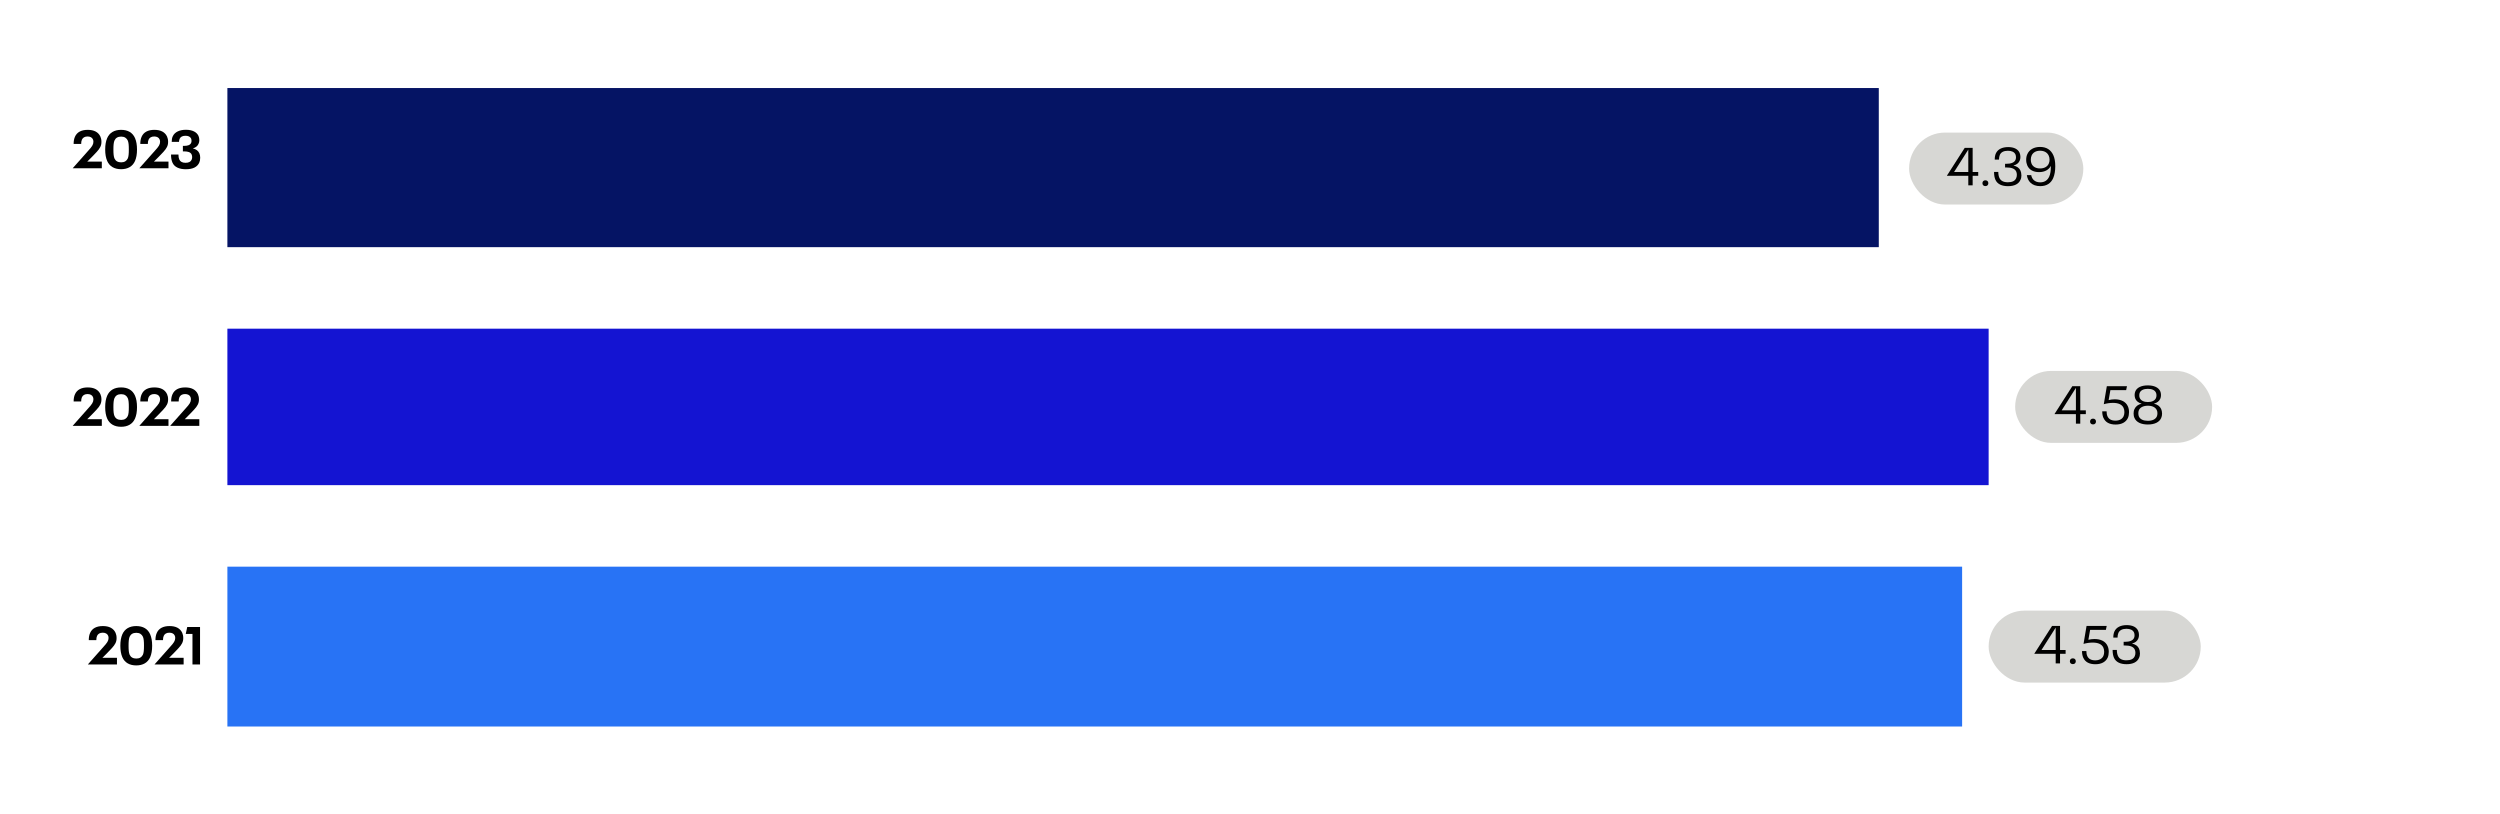 <?xml version="1.0" encoding="UTF-8"?>
<svg id="Layer_1" data-name="Layer 1" xmlns="http://www.w3.org/2000/svg" version="1.1" viewBox="0 0 660 215">
  <defs>
    <style>
      .cls-1 {
        fill: #2873f5;
      }

      .cls-1, .cls-2, .cls-3, .cls-4, .cls-5 {
        stroke-width: 0px;
      }

      .cls-2 {
        fill: #000;
      }

      .cls-3 {
        fill: #1414d2;
      }

      .cls-4 {
        fill: #051464;
      }

      .cls-5 {
        fill: #d7d7d4;
      }
    </style>
  </defs>
  <g>
    <rect class="cls-5" x="504" y="35" width="46" height="19" rx="9.5" ry="9.5"/>
    <g>
      <path class="cls-2" d="M522.25,46.41h-1.47v2.52h-1.15v-2.52h-5.63v-.06l4.68-7.31h2.1v6.36h1.47v1.01ZM519.63,45.4v-5.9h-.01l-3.74,5.9h3.75Z"/>
      <path class="cls-2" d="M523.36,48.37c0-.48.32-.77.78-.77s.78.29.78.77-.32.76-.78.76-.78-.29-.78-.76Z"/>
      <path class="cls-2" d="M533.66,46.21c0,.52-.08.92-.27,1.3-.46,1.04-1.55,1.64-3.28,1.64-1.6,0-2.8-.53-3.32-1.69-.24-.56-.36-1.22-.36-2.07h1.12c0,.63.1,1.13.28,1.55.35.77,1.06,1.18,2.23,1.18s1.89-.35,2.21-1.08c.13-.27.18-.6.18-.92s-.07-.62-.18-.85c-.38-.8-1.33-1.06-2.58-1.06h-.35v-.97h.35c1.18,0,2.06-.29,2.39-1.01.1-.21.14-.42.14-.7s-.04-.53-.14-.76c-.31-.66-1.01-.97-1.99-.97-1.11,0-1.82.38-2.14,1.11-.14.34-.21.74-.22,1.22h-1.12c0-.66.1-1.18.29-1.61.5-1.12,1.68-1.69,3.26-1.69s2.59.57,3.01,1.5c.15.34.22.7.22,1.12,0,.36-.07.7-.2.98-.28.63-.8,1.06-1.65,1.27.94.21,1.57.66,1.86,1.34.15.34.24.71.24,1.18Z"/>
      <path class="cls-2" d="M542.59,43.89c0,1.18-.17,2.27-.55,3.14-.59,1.33-1.7,2.11-3.42,2.11-1.09,0-1.99-.32-2.61-.94-.49-.49-.81-1.15-.92-1.96h1.15c.1.52.31.94.63,1.26.42.42,1,.64,1.75.64,1.19,0,1.96-.59,2.38-1.54.31-.7.42-1.57.42-2.52v-.29c-.5.99-1.58,1.65-3.11,1.65s-2.61-.63-3.11-1.77c-.18-.42-.29-.91-.29-1.48s.1-1.05.31-1.51c.53-1.18,1.74-1.89,3.35-1.89,1.71,0,2.86.77,3.5,2.17.34.74.52,1.67.52,2.93ZM541.08,42.12c0-.36-.07-.7-.21-1.01-.34-.8-1.15-1.32-2.28-1.32s-1.89.49-2.24,1.26c-.15.32-.22.7-.22,1.11s.07.76.21,1.08c.35.77,1.12,1.23,2.23,1.23,1.19,0,1.98-.52,2.31-1.29.14-.32.21-.67.21-1.06Z"/>
    </g>
  </g>
  <rect class="cls-4" x="60.03" y="23.24" width="435.97" height="42.01"/>
  <rect class="cls-3" x="60.03" y="86.77" width="464.97" height="41.31"/>
  <rect class="cls-1" x="60.03" y="149.6" width="457.97" height="42.2"/>
  <g>
    <path class="cls-2" d="M23.22,175.38l4.12-4.64c.94-1.02,1.32-1.58,1.32-2.31,0-.24-.04-.46-.13-.64-.21-.49-.73-.76-1.41-.76-.76,0-1.25.31-1.49.83-.14.31-.2.67-.2,1.13h-1.99c0-.74.11-1.36.35-1.89.53-1.22,1.71-1.82,3.36-1.82s2.8.57,3.36,1.79c.17.38.27.83.27,1.39,0,1.02-.38,1.7-1.26,2.66-.76.81-1.58,1.67-2.48,2.54h3.84v1.76h-7.66v-.04Z"/>
    <path class="cls-2" d="M32.29,173.49c-.34-.8-.52-1.77-.52-3.01s.18-2.21.52-3.01c.63-1.44,1.89-2.19,3.68-2.19s3.05.74,3.68,2.19c.34.8.52,1.76.52,3.01s-.18,2.21-.52,3.01c-.63,1.44-1.91,2.18-3.68,2.18s-3.05-.74-3.68-2.18ZM37.73,172.84c.22-.5.28-1.23.28-2.37s-.06-1.86-.28-2.37c-.31-.64-.84-1.04-1.75-1.04s-1.47.39-1.76,1.04c-.21.5-.28,1.23-.28,2.37s.07,1.86.28,2.37c.29.64.87,1.02,1.76,1.02s1.44-.38,1.75-1.02Z"/>
    <path class="cls-2" d="M40.82,175.38l4.12-4.64c.94-1.02,1.32-1.58,1.32-2.31,0-.24-.04-.46-.13-.64-.21-.49-.73-.76-1.41-.76-.76,0-1.25.31-1.49.83-.14.31-.2.67-.2,1.13h-1.99c0-.74.11-1.36.35-1.89.53-1.22,1.71-1.82,3.36-1.82s2.8.57,3.36,1.79c.17.38.27.83.27,1.39,0,1.02-.38,1.7-1.26,2.66-.76.81-1.58,1.67-2.48,2.54h3.84v1.76h-7.66v-.04Z"/>
    <path class="cls-2" d="M50.8,167.35h-1.76l.39-1.82h3.38v9.89h-2v-8.07Z"/>
  </g>
  <g>
    <path class="cls-2" d="M19.22,112.38l4.12-4.64c.94-1.02,1.32-1.58,1.32-2.31,0-.24-.04-.46-.13-.64-.21-.49-.73-.76-1.41-.76-.76,0-1.25.31-1.49.83-.14.31-.2.67-.2,1.13h-1.99c0-.74.11-1.36.35-1.89.53-1.22,1.71-1.82,3.36-1.82s2.8.57,3.36,1.79c.17.38.27.83.27,1.39,0,1.02-.38,1.7-1.26,2.66-.76.81-1.58,1.67-2.48,2.54h3.84v1.76h-7.66v-.04Z"/>
    <path class="cls-2" d="M28.29,110.49c-.34-.8-.52-1.77-.52-3.01s.18-2.21.52-3.01c.63-1.44,1.89-2.19,3.68-2.19s3.05.74,3.68,2.19c.34.8.52,1.76.52,3.01s-.18,2.21-.52,3.01c-.63,1.44-1.91,2.18-3.68,2.18s-3.05-.74-3.68-2.18ZM33.73,109.84c.22-.5.28-1.23.28-2.37s-.06-1.86-.28-2.37c-.31-.64-.84-1.04-1.75-1.04s-1.47.39-1.76,1.04c-.21.5-.28,1.23-.28,2.37s.07,1.86.28,2.37c.29.64.87,1.02,1.76,1.02s1.44-.38,1.75-1.02Z"/>
    <path class="cls-2" d="M36.82,112.38l4.12-4.64c.94-1.02,1.32-1.58,1.32-2.31,0-.24-.04-.46-.13-.64-.21-.49-.73-.76-1.41-.76-.76,0-1.25.31-1.49.83-.14.31-.2.67-.2,1.13h-1.99c0-.74.11-1.36.35-1.89.53-1.22,1.71-1.82,3.36-1.82s2.8.57,3.36,1.79c.17.38.27.83.27,1.39,0,1.02-.38,1.7-1.26,2.66-.76.81-1.58,1.67-2.48,2.54h3.84v1.76h-7.66v-.04Z"/>
    <path class="cls-2" d="M44.96,112.38l4.12-4.64c.94-1.02,1.32-1.58,1.32-2.31,0-.24-.04-.46-.12-.64-.21-.49-.73-.76-1.42-.76-.76,0-1.25.31-1.49.83-.14.31-.2.67-.2,1.13h-1.99c0-.74.11-1.36.35-1.89.53-1.22,1.71-1.82,3.36-1.82s2.8.57,3.36,1.79c.17.38.27.83.27,1.39,0,1.02-.38,1.7-1.26,2.66-.76.81-1.58,1.67-2.48,2.54h3.84v1.76h-7.66v-.04Z"/>
  </g>
  <g>
    <path class="cls-2" d="M19.22,44.38l4.12-4.64c.94-1.02,1.32-1.58,1.32-2.31,0-.24-.04-.46-.13-.64-.21-.49-.73-.76-1.41-.76-.76,0-1.25.31-1.49.83-.14.31-.2.67-.2,1.13h-1.99c0-.74.11-1.36.35-1.89.53-1.22,1.71-1.82,3.36-1.82s2.8.57,3.36,1.79c.17.38.27.83.27,1.39,0,1.02-.38,1.7-1.26,2.66-.76.81-1.58,1.67-2.48,2.54h3.84v1.76h-7.66v-.04Z"/>
    <path class="cls-2" d="M28.29,42.49c-.34-.8-.52-1.77-.52-3.01s.18-2.21.52-3.01c.63-1.44,1.89-2.19,3.68-2.19s3.05.74,3.68,2.19c.34.8.52,1.76.52,3.01s-.18,2.21-.52,3.01c-.63,1.44-1.91,2.18-3.68,2.18s-3.05-.74-3.68-2.18ZM33.73,41.84c.22-.5.28-1.23.28-2.37s-.06-1.86-.28-2.37c-.31-.64-.84-1.04-1.75-1.04s-1.47.39-1.76,1.04c-.21.5-.28,1.23-.28,2.37s.07,1.86.28,2.37c.29.64.87,1.02,1.76,1.02s1.44-.38,1.75-1.02Z"/>
    <path class="cls-2" d="M36.82,44.38l4.12-4.64c.94-1.02,1.32-1.58,1.32-2.31,0-.24-.04-.46-.13-.64-.21-.49-.73-.76-1.41-.76-.76,0-1.25.31-1.49.83-.14.31-.2.67-.2,1.13h-1.99c0-.74.11-1.36.35-1.89.53-1.22,1.71-1.82,3.36-1.82s2.8.57,3.36,1.79c.17.38.27.83.27,1.39,0,1.02-.38,1.7-1.26,2.66-.76.81-1.58,1.67-2.48,2.54h3.84v1.76h-7.66v-.04Z"/>
    <path class="cls-2" d="M52.85,41.66c0,.49-.08.91-.25,1.28-.5,1.11-1.62,1.74-3.54,1.74-1.72,0-3.03-.57-3.53-1.75-.25-.57-.38-1.26-.38-2.13h1.96c0,.55.07.97.22,1.3.25.57.8.88,1.64.88s1.39-.27,1.62-.81c.1-.21.14-.46.14-.71,0-.27-.06-.49-.15-.69-.29-.62-1.02-.8-1.92-.8h-.38v-1.46h.38c.88,0,1.54-.22,1.79-.77.08-.17.11-.32.11-.55,0-.21-.03-.42-.11-.62-.24-.49-.74-.73-1.48-.73-.8,0-1.32.28-1.55.81-.1.24-.15.49-.17.81h-1.92c0-.58.08-1.04.27-1.46.53-1.18,1.86-1.74,3.49-1.74,1.72,0,2.86.63,3.31,1.62.15.36.22.73.22,1.12s-.07.67-.2.95c-.24.57-.71.99-1.51,1.23.87.21,1.44.64,1.72,1.29.15.34.22.71.22,1.16Z"/>
  </g>
  <g>
    <rect class="cls-5" x="525" y="161.2" width="56" height="19" rx="9.5" ry="9.5"/>
    <g>
      <path class="cls-2" d="M545.32,172.61h-1.47v2.52h-1.15v-2.52h-5.63v-.06l4.68-7.31h2.1v6.36h1.47v1.01ZM542.7,171.6v-5.9h-.01l-3.74,5.9h3.75Z"/>
      <path class="cls-2" d="M546.44,174.57c0-.48.32-.77.79-.77s.78.29.78.77-.32.76-.78.76-.79-.29-.79-.76Z"/>
      <path class="cls-2" d="M549.99,173.66c-.22-.49-.34-1.09-.34-1.78h1.15c0,.49.07.94.24,1.32.34.73,1.02,1.13,2.09,1.13s1.81-.42,2.16-1.16c.14-.34.21-.69.21-1.08,0-.45-.08-.83-.22-1.13-.42-.92-1.42-1.32-2.82-1.32-.78,0-1.67.13-2.41.35l.8-4.75h5.32l-.22,1.04h-4.16l-.46,2.62c.53-.13,1.08-.2,1.61-.2,1.61,0,2.91.59,3.46,1.84.21.46.31.97.31,1.54s-.1,1.11-.29,1.54c-.52,1.11-1.62,1.74-3.24,1.74s-2.69-.59-3.18-1.69Z"/>
      <path class="cls-2" d="M564.96,172.41c0,.52-.08.92-.27,1.3-.46,1.04-1.55,1.64-3.28,1.64-1.6,0-2.8-.53-3.32-1.69-.24-.56-.36-1.22-.36-2.07h1.12c0,.63.1,1.13.28,1.55.35.77,1.06,1.18,2.23,1.18s1.89-.35,2.21-1.08c.13-.27.18-.6.18-.92s-.07-.62-.18-.85c-.38-.8-1.33-1.06-2.58-1.06h-.35v-.97h.35c1.18,0,2.06-.29,2.39-1.01.1-.21.14-.42.14-.7s-.04-.53-.14-.76c-.31-.66-1.01-.97-1.99-.97-1.11,0-1.82.38-2.14,1.11-.14.34-.21.74-.22,1.22h-1.12c0-.66.1-1.18.29-1.61.5-1.12,1.68-1.69,3.26-1.69s2.59.57,3.01,1.5c.15.34.22.7.22,1.12,0,.36-.07.7-.2.98-.28.63-.8,1.06-1.65,1.27.94.21,1.57.66,1.86,1.34.15.34.24.71.24,1.18Z"/>
    </g>
  </g>
  <g>
    <rect class="cls-5" x="532" y="97.92" width="52" height="19" rx="9.5" ry="9.5"/>
    <g>
      <path class="cls-2" d="M550.66,109.33h-1.47v2.52h-1.15v-2.52h-5.63v-.06l4.68-7.31h2.1v6.36h1.47v1.01ZM548.04,108.32v-5.9h-.01l-3.74,5.9h3.75Z"/>
      <path class="cls-2" d="M551.78,111.29c0-.48.32-.77.78-.77s.78.29.78.77-.32.76-.78.76-.78-.29-.78-.76Z"/>
      <path class="cls-2" d="M555.33,110.38c-.22-.49-.34-1.09-.34-1.78h1.15c0,.49.07.94.24,1.32.34.73,1.02,1.13,2.09,1.13s1.81-.42,2.16-1.16c.14-.34.21-.69.21-1.08,0-.45-.08-.83-.22-1.13-.42-.92-1.41-1.32-2.81-1.32-.79,0-1.67.13-2.41.35l.8-4.75h5.32l-.22,1.04h-4.16l-.46,2.62c.53-.13,1.08-.2,1.61-.2,1.61,0,2.91.59,3.46,1.84.21.46.31.97.31,1.54s-.1,1.11-.29,1.54c-.52,1.11-1.62,1.74-3.24,1.74s-2.69-.59-3.18-1.69Z"/>
      <path class="cls-2" d="M570.79,109.16c0,.46-.08.85-.24,1.2-.48,1.08-1.7,1.71-3.52,1.71s-3.04-.63-3.52-1.71c-.17-.35-.24-.74-.24-1.2s.07-.84.24-1.18c.32-.71.98-1.22,1.9-1.41-.83-.21-1.39-.67-1.67-1.27-.13-.31-.2-.64-.2-1.01s.07-.71.2-1.01c.43-.98,1.62-1.54,3.28-1.54s2.83.56,3.28,1.54c.13.29.2.63.2,1.01s-.06.7-.2,1.01c-.28.6-.84,1.06-1.67,1.27.94.2,1.58.69,1.91,1.4.15.35.24.74.24,1.19ZM569.56,109.12c0-.32-.04-.59-.17-.85-.34-.73-1.16-1.16-2.35-1.16s-2.03.43-2.37,1.16c-.11.27-.15.53-.15.84,0,.34.04.6.15.85.35.76,1.2,1.13,2.37,1.13s2.03-.39,2.37-1.15c.11-.25.15-.5.15-.83ZM567.04,106.14c1.02,0,1.82-.35,2.13-1.04.1-.22.14-.46.14-.74s-.04-.49-.14-.7c-.29-.66-1.05-1.01-2.13-1.01s-1.85.35-2.14,1.01c-.1.21-.13.43-.13.7,0,.28.03.52.14.74.32.69,1.11,1.04,2.13,1.04Z"/>
    </g>
  </g>
</svg>